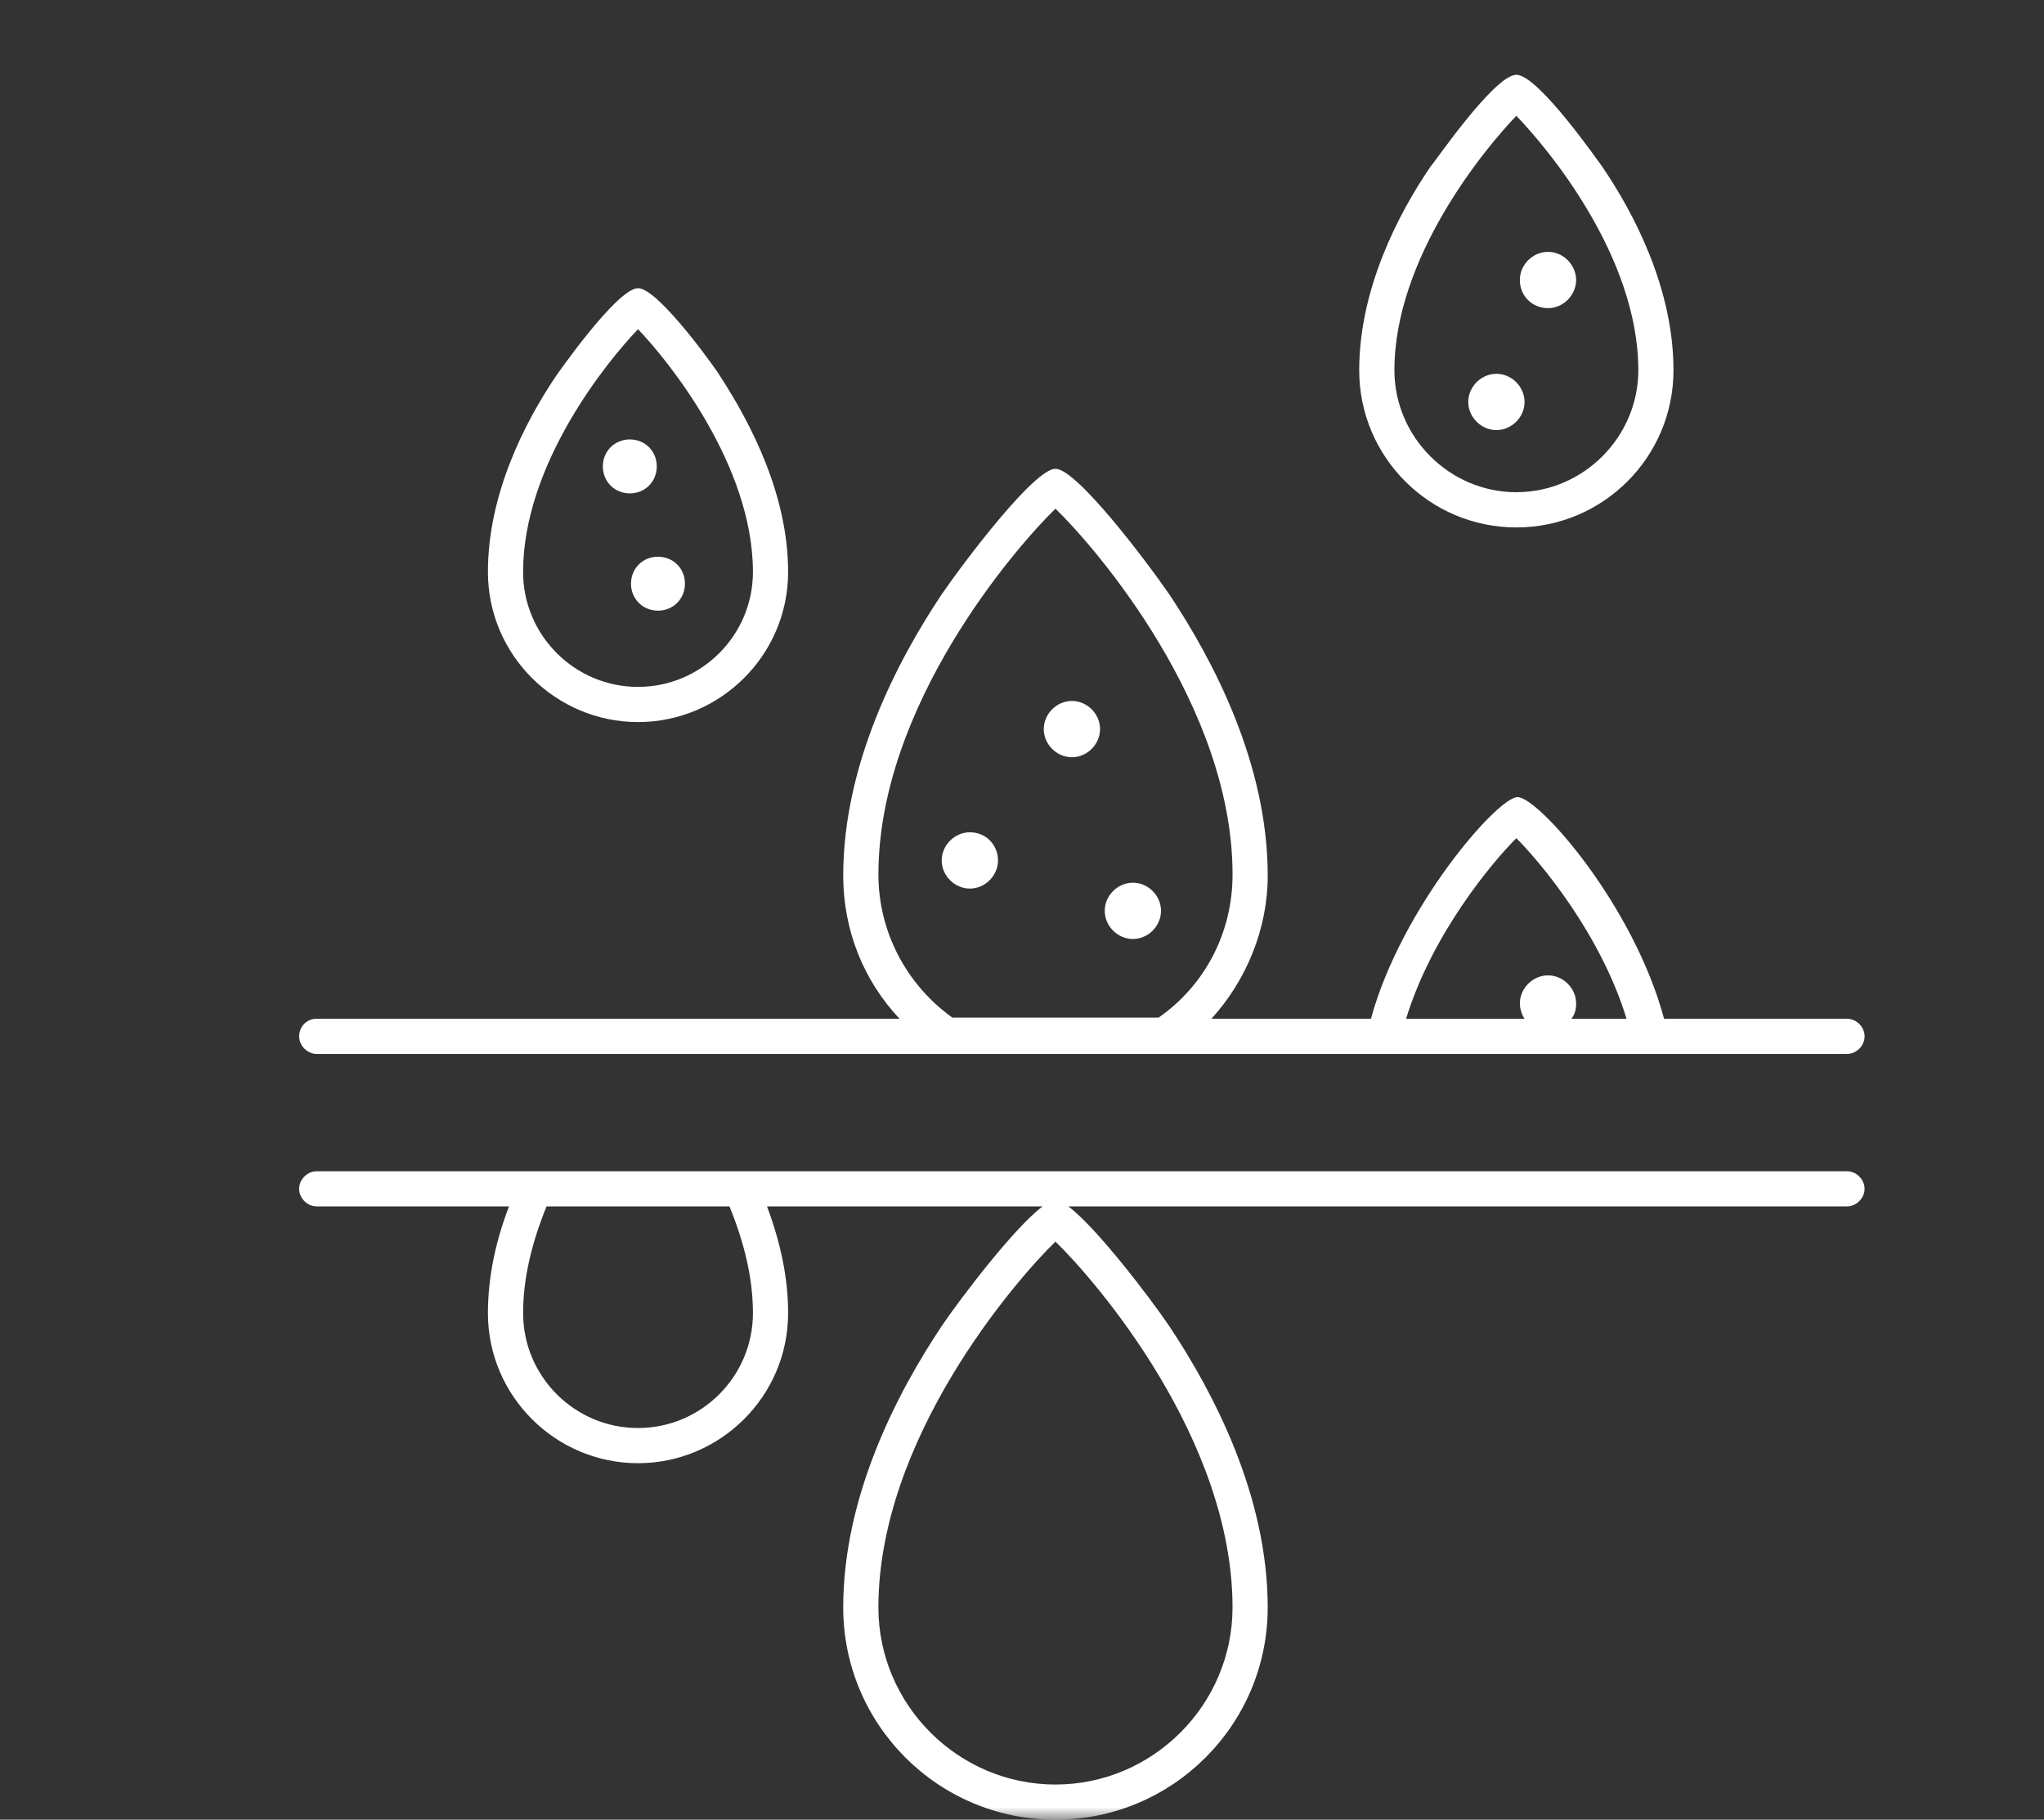 <svg width="82" height="73" viewBox="0 0 82 73" fill="none" xmlns="http://www.w3.org/2000/svg">
<rect x="0" y="0" width="82" height="73" fill="#333333" stroke="none"/>
<mask id="mask0_2849_5231" style="mask-type:alpha" maskUnits="userSpaceOnUse" x="0" y="0" width="82" height="73">
<rect width="82" height="73" fill="#D9D9D9"/>
</mask>
<g mask="url(#mask0_2849_5231)">
<path d="M38.908 33.389C38.297 33.389 37.779 33.906 37.779 34.518C37.779 35.129 38.297 35.647 38.908 35.647C39.52 35.647 40.037 35.129 40.037 34.518C40.037 33.906 39.567 33.389 38.908 33.389Z" fill="white"/>
<path d="M46.577 36.54C46.577 35.929 46.06 35.411 45.448 35.411C44.837 35.411 44.319 35.929 44.319 36.54C44.319 37.152 44.837 37.669 45.448 37.669C46.06 37.669 46.577 37.152 46.577 36.54Z" fill="white"/>
<path d="M43.002 28.12C42.391 28.12 41.873 28.637 41.873 29.249C41.873 29.861 42.391 30.378 43.002 30.378C43.614 30.378 44.131 29.861 44.131 29.249C44.131 28.637 43.614 28.12 43.002 28.12Z" fill="white"/>
<path d="M26.348 18.711C26.348 18.1 25.878 17.629 25.267 17.629C24.655 17.629 24.185 18.1 24.185 18.711C24.185 19.323 24.655 19.793 25.267 19.793C25.878 19.793 26.348 19.323 26.348 18.711Z" fill="white"/>
<path d="M26.396 24.497C27.008 24.497 27.478 24.027 27.478 23.415C27.478 22.804 27.008 22.334 26.396 22.334C25.785 22.334 25.314 22.804 25.314 23.415C25.314 24.027 25.785 24.497 26.396 24.497Z" fill="white"/>
<path d="M31.617 22.946C31.617 19.841 30.112 16.971 28.889 15.089C28.889 15.042 26.442 11.561 25.596 11.561C24.749 11.561 22.303 15.089 22.303 15.089C21.033 16.971 19.574 19.841 19.574 22.946C19.574 26.286 22.303 28.967 25.596 28.967C28.889 28.967 31.617 26.286 31.617 22.946ZM20.985 22.946C20.985 18.618 24.373 14.478 25.596 13.207C26.819 14.478 30.206 18.665 30.206 22.946C30.206 25.486 28.136 27.556 25.596 27.556C23.055 27.556 20.985 25.486 20.985 22.946Z" fill="white"/>
<path d="M62.101 12.362C62.712 12.362 63.23 11.844 63.23 11.233C63.23 10.621 62.712 10.104 62.101 10.104C61.489 10.104 60.972 10.621 60.972 11.233C60.972 11.891 61.489 12.362 62.101 12.362Z" fill="white"/>
<path d="M60.032 17.254C60.644 17.254 61.161 16.737 61.161 16.125C61.161 15.514 60.644 14.996 60.032 14.996C59.421 14.996 58.903 15.514 58.903 16.125C58.903 16.737 59.421 17.254 60.032 17.254Z" fill="white"/>
<path d="M60.832 21.159C64.314 21.159 67.136 18.336 67.136 14.855C67.136 11.609 65.584 8.598 64.266 6.669C64.219 6.622 61.726 3 60.832 3C59.938 3 57.445 6.669 57.398 6.669C56.081 8.598 54.528 11.609 54.528 14.855C54.528 18.336 57.351 21.159 60.832 21.159H60.832ZM60.832 4.646C62.102 5.963 65.725 10.291 65.725 14.854C65.725 17.535 63.514 19.746 60.832 19.746C58.151 19.746 55.94 17.535 55.94 14.854C55.94 10.338 59.562 5.963 60.832 4.646Z" fill="white"/>
<path d="M37.78 53.195C35.992 55.877 33.828 60.017 33.828 64.486C33.828 69.19 37.639 73 42.342 73C47.046 73 50.857 69.189 50.857 64.486C50.857 60.017 48.693 55.876 46.905 53.195C46.105 52.019 43.989 49.244 42.859 48.397H74.096C74.472 48.397 74.802 48.068 74.802 47.691C74.802 47.315 74.472 46.986 74.096 46.986H12.706C12.329 46.986 12 47.315 12 47.691C12 48.068 12.329 48.397 12.706 48.397H20.421C19.856 49.855 19.574 51.314 19.574 52.678C19.574 56.018 22.302 58.699 25.596 58.699C28.889 58.699 31.617 56.018 31.617 52.678C31.617 51.313 31.335 49.902 30.77 48.397H41.826C40.697 49.244 38.58 52.019 37.78 53.195H37.78ZM30.206 52.678C30.206 55.218 28.136 57.288 25.596 57.288C23.055 57.288 20.986 55.218 20.986 52.678C20.986 51.313 21.315 49.902 21.926 48.397H29.265C29.877 49.902 30.206 51.314 30.206 52.678ZM49.446 64.486C49.446 68.391 46.247 71.59 42.342 71.59C38.438 71.59 35.239 68.391 35.239 64.486C35.239 57.712 40.743 51.361 42.342 49.809C43.942 51.361 49.446 57.712 49.446 64.486Z" fill="white"/>
<path d="M12.001 41.575C12.001 41.951 12.331 42.281 12.707 42.281H74.097C74.474 42.281 74.803 41.951 74.803 41.575C74.803 41.199 74.474 40.869 74.097 40.869H66.758C65.535 36.306 61.725 31.978 60.878 31.978C60.078 31.978 56.221 36.401 54.998 40.869H48.6C50.011 39.317 50.858 37.247 50.858 35.13C50.858 30.661 48.694 26.521 46.906 23.84C45.965 22.475 43.19 18.806 42.343 18.806C41.496 18.806 38.721 22.475 37.78 23.84C35.992 26.521 33.828 30.661 33.828 35.13C33.828 37.294 34.628 39.317 36.086 40.869H12.707C12.283 40.869 12.001 41.199 12.001 41.575H12.001ZM60.831 33.625C61.819 34.613 64.219 37.483 65.253 40.87H63.042C63.184 40.681 63.231 40.493 63.231 40.258C63.231 39.646 62.713 39.129 62.102 39.129C61.49 39.129 60.973 39.646 60.973 40.258C60.973 40.493 61.067 40.728 61.161 40.87H56.409C57.444 37.483 59.843 34.613 60.831 33.625ZM35.24 35.083C35.24 28.309 40.744 21.957 42.343 20.406C43.943 21.958 49.447 28.309 49.447 35.083C49.447 37.388 48.365 39.505 46.483 40.822H38.204C36.369 39.505 35.24 37.388 35.24 35.083Z" fill="white"/>
</g>
</svg>
